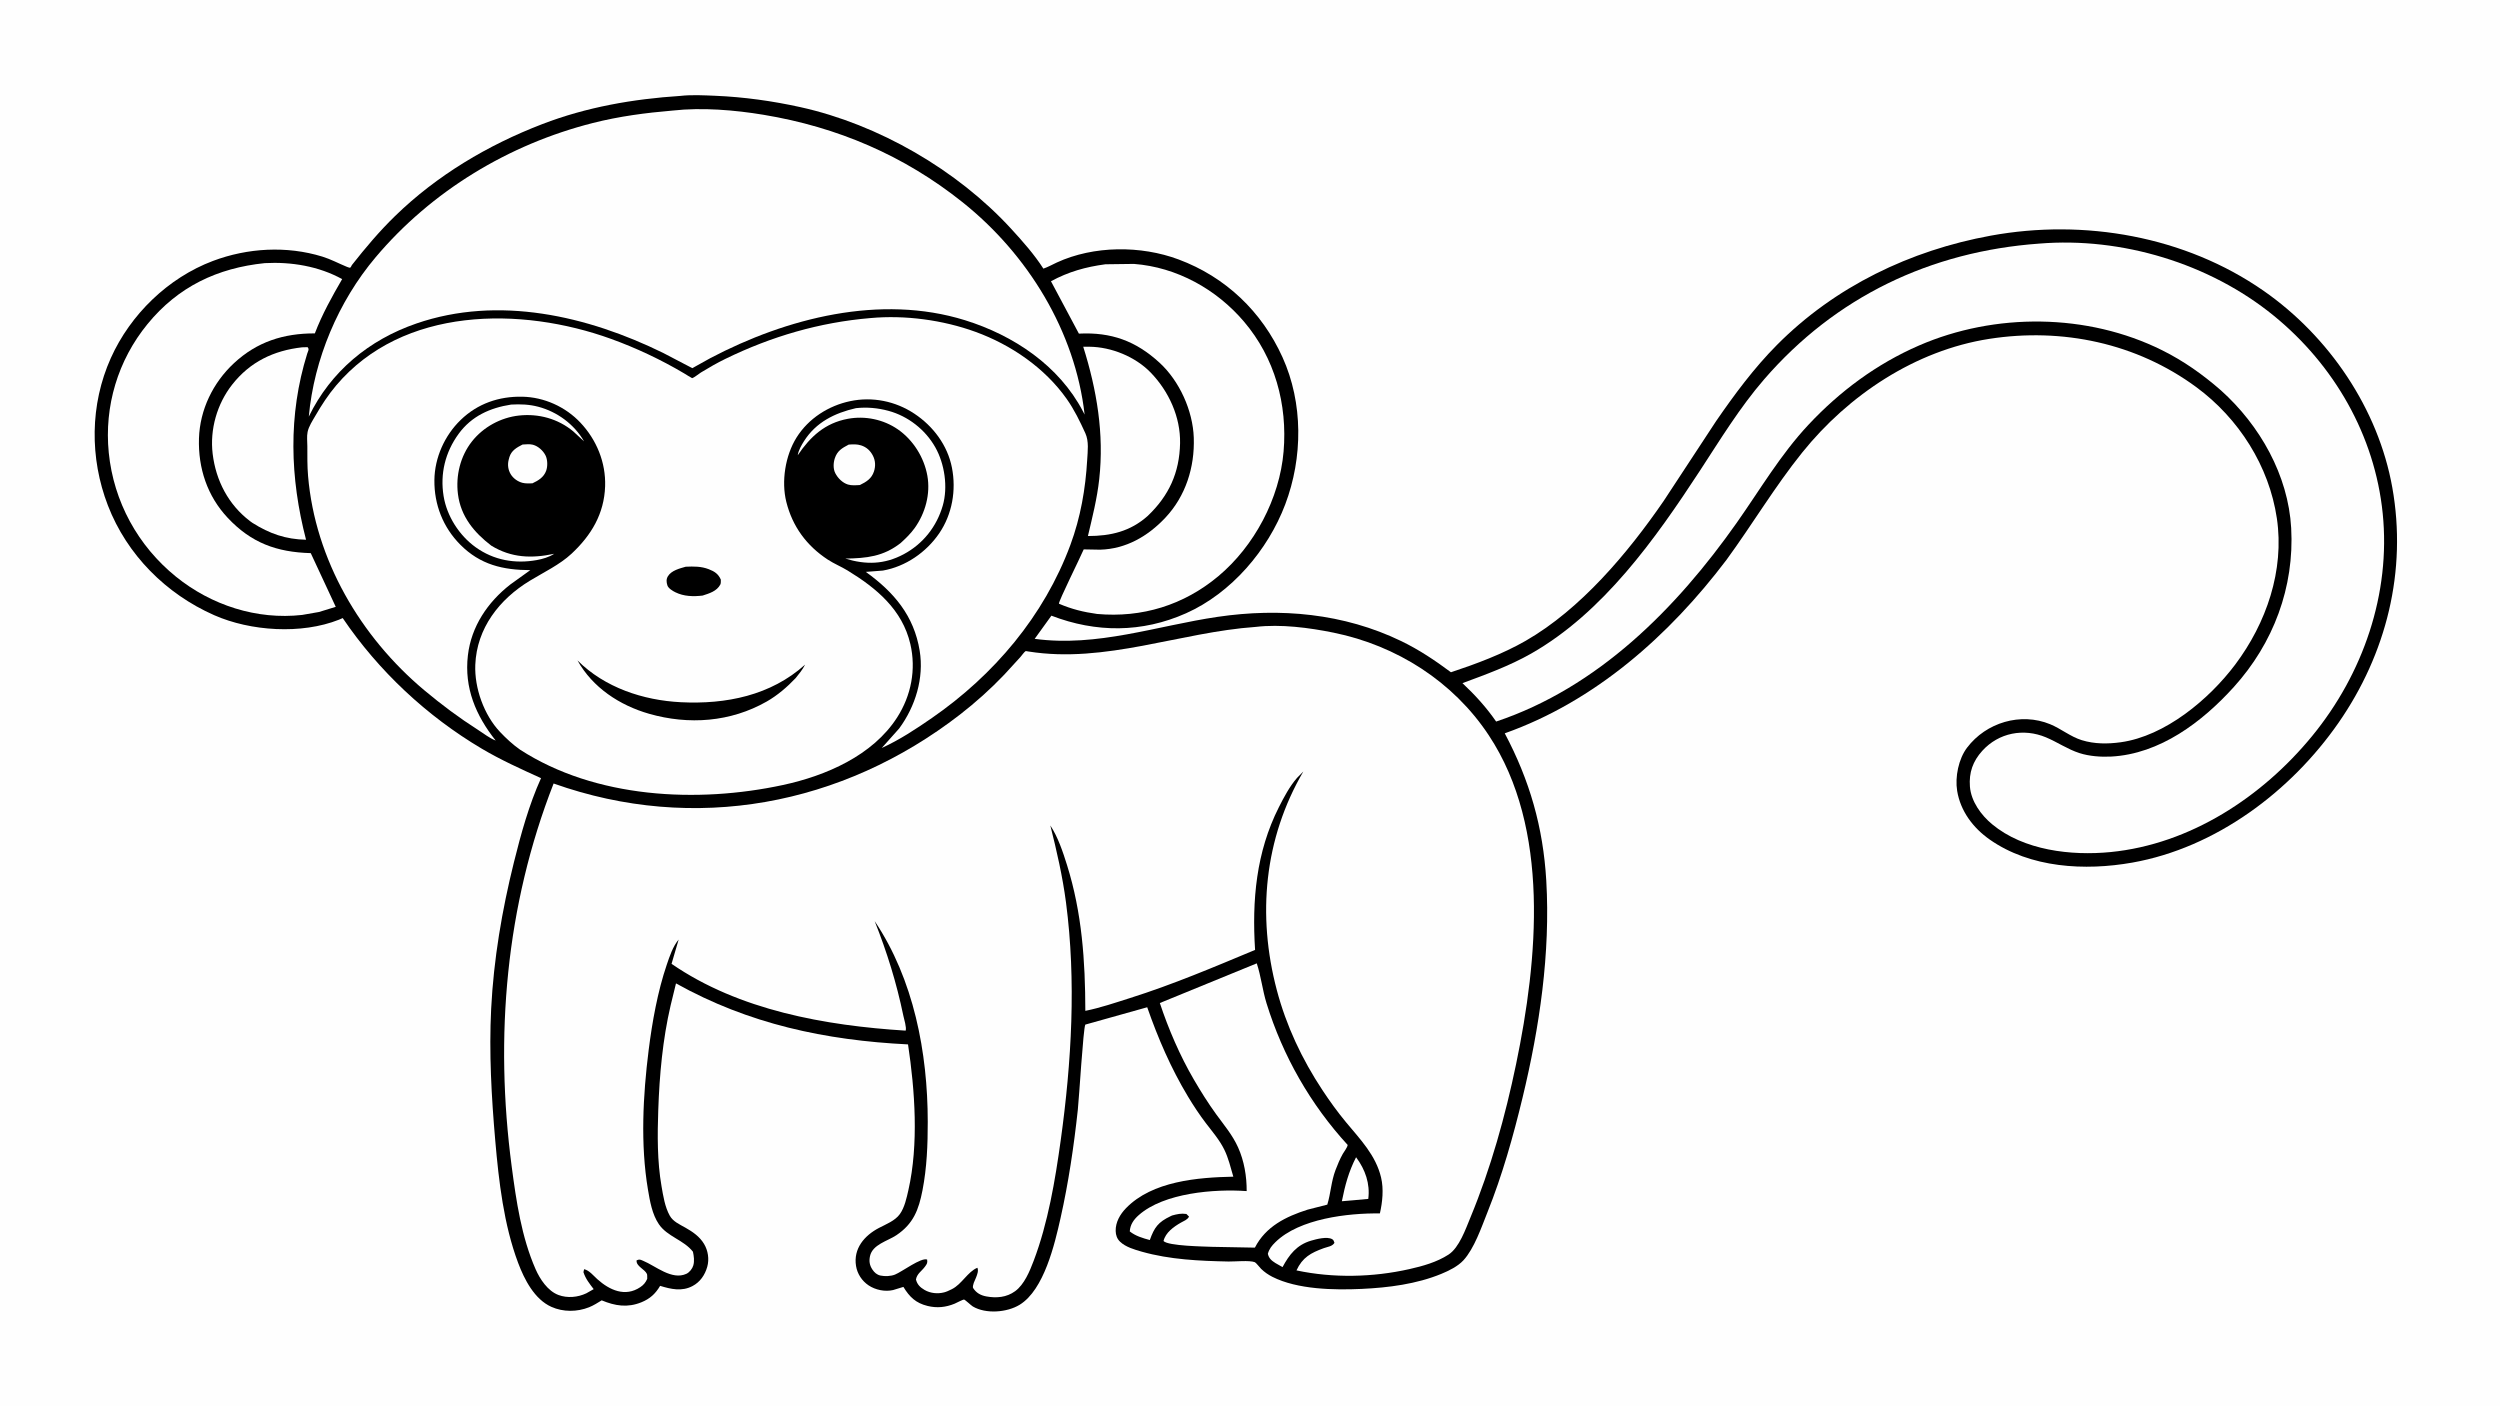 <svg version="1.1" xmlns="http://www.w3.org/2000/svg" style="display: block;" viewBox="0 0 2048 1152" width="1820" height="1024">
<path transform="translate(0,0)" fill="rgb(254,254,254)" d="M -0 -0 L 2048 0 L 2048 1152 L -0 1152 L -0 -0 z"/>
<path transform="translate(0,0)" fill="rgb(0,0,0)" d="M 557.343 78.427 C 566.47 77.377 576.821 77.932 586.023 78.323 C 609.37 79.314 632.773 82.561 655.587 87.602 C 719.701 101.768 784.11 139.052 828.423 187.373 C 837.723 197.513 847.324 208.32 854.739 219.924 C 858.554 218.635 862.103 216.581 865.759 214.899 C 896.011 200.984 934.518 200.841 965.513 212.403 C 1004 226.759 1033.71 255.121 1050.62 292.5 C 1067.62 330.091 1067.34 374.75 1052.87 413.036 C 1038.68 450.599 1008.67 485.737 971.636 502.239 C 935.48 518.347 897.885 518.287 861.303 504.217 L 847.611 523.202 C 898.806 530.146 947.61 512.52 997.496 505.182 C 1048.75 497.642 1100.85 502.287 1147.92 525.055 C 1162.48 532.096 1175.67 540.934 1188.62 550.575 C 1209.15 543.789 1231.03 535.601 1249.81 524.822 C 1294.96 498.898 1333.58 452.859 1362.83 410.327 L 1405.85 344.809 C 1420.99 322.867 1436.78 301.496 1455.6 282.515 C 1503.09 234.62 1564.92 204.939 1630.85 192.904 C 1707.41 178.927 1789.96 193.288 1854.31 238.064 C 1907.88 275.342 1948.28 334.728 1959.78 399.252 C 1971.95 467.562 1954.99 535.414 1915.7 591.985 C 1876.58 648.297 1815.18 694.363 1746.81 706.5 C 1707.98 713.393 1663.25 710.96 1629.98 687.623 C 1616.41 678.112 1606 664.349 1603.3 647.715 C 1601.45 636.325 1604.45 621.561 1611.41 612.362 C 1627.06 591.689 1655.41 583.215 1679.49 593.143 C 1688.45 596.836 1696.15 603.365 1705.43 606.219 C 1715.81 609.413 1726.63 609.389 1737.31 607.914 C 1773.64 602.891 1809.69 572.771 1831.11 544.243 C 1856.58 510.318 1871.51 467.153 1865.21 424.497 C 1858.88 381.694 1834.03 342.68 1799.29 317.059 C 1750.31 280.941 1689.36 268.116 1629.48 277.479 C 1569.04 286.928 1514.24 323.461 1476.31 370.653 C 1453.97 398.438 1435.36 429.706 1414.28 458.569 C 1367.4 520.519 1306.78 574.315 1232.69 600.599 C 1253.13 639.138 1264.16 677.568 1266.71 721.294 C 1270.17 780.711 1261.21 841.274 1247.31 898.937 C 1239.65 930.706 1230.65 962.72 1218.47 993.081 C 1213.62 1005.19 1207.71 1022.7 1198.83 1032.31 C 1194.2 1037.32 1186.98 1040.83 1180.71 1043.42 C 1160.45 1051.78 1137.28 1054.73 1115.52 1055.73 C 1092.88 1056.77 1062.86 1056.27 1042.28 1045.81 C 1038.95 1044.11 1035.78 1041.92 1033.1 1039.3 C 1032.06 1038.28 1028.92 1034.23 1027.98 1033.86 C 1023.58 1032.14 1011.57 1033.4 1006.45 1033.3 C 982.727 1032.81 958.404 1031.76 935.438 1025.26 C 929.495 1023.57 922.092 1021.43 917.572 1017.08 C 915.099 1014.71 914.044 1011.68 913.962 1008.29 C 913.787 1001.14 917.566 994.613 922.403 989.624 C 943.963 967.387 981.233 964.401 1010.34 963.788 C 1008.12 956.262 1006.39 948.641 1002.91 941.562 C 999.046 933.691 993.171 926.928 987.885 919.988 C 982.555 912.989 977.733 905.684 973.196 898.148 C 959.239 874.969 948.684 850.493 939.795 824.999 L 889.094 839.213 C 887.385 842.252 884.025 899.119 882.945 909.083 C 879.733 938.721 875.334 968.618 868.796 997.717 C 863.963 1019.22 855.3 1056.4 835.331 1068.71 C 824.996 1075.07 807.595 1076.46 796.928 1070.11 C 795.546 1069.28 790.584 1064.56 789.762 1064.46 C 788.848 1064.35 783.222 1067.36 781.983 1067.86 C 774.66 1070.84 767.552 1071.57 759.863 1069.69 C 750.217 1067.33 745.095 1062.34 740.061 1054.09 L 731.598 1056.68 C 724.99 1058.22 717.104 1056.58 711.5 1052.8 C 706.112 1049.17 702.325 1043.43 701.271 1037 C 698.932 1022.72 708.122 1012.04 719.988 1005.81 C 725.836 1002.75 733.245 999.922 737.194 994.403 C 741.027 989.049 742.701 981.223 744.146 974.841 C 752.66 937.236 749.53 893.295 743.858 855.431 C 676.072 852.08 613.379 838.714 553.773 805.452 L 549.362 823.528 C 542.844 851.54 540.254 880.383 539.251 909.073 C 538.533 929.598 538.37 951.211 541.9 971.5 C 543.311 979.608 544.638 988.478 548.675 995.747 C 551.364 1000.59 556.842 1002.94 561.476 1005.56 C 567.451 1008.93 573.121 1012.83 576.729 1018.83 C 580.044 1024.34 581.132 1031.37 579.38 1037.61 C 577.488 1044.35 573.534 1050.12 567.274 1053.41 C 558.541 1058.01 549.624 1055.96 540.765 1053.23 C 536.976 1059.68 532.448 1063.82 525.503 1066.66 C 514.114 1071.31 503.954 1069.71 492.916 1065.1 C 489.602 1067.13 486.173 1069.33 482.552 1070.77 C 472.788 1074.65 461.361 1074.77 451.707 1070.44 C 437.806 1064.21 429.538 1047.97 424.437 1034.38 C 412.685 1003.07 408.627 967.613 405.739 934.5 C 402.618 898.713 400.538 862.102 402.361 826.194 C 404.419 785.646 411.221 745.618 421 706.254 C 426.725 683.21 433.376 658.987 443.218 637.324 C 426.919 629.935 410.147 622.342 394.746 613.222 C 349.63 586.506 310.115 549.544 280.75 506.187 L 277.655 507.525 C 246.996 519.691 205.279 516.999 175.393 503.787 C 135.97 486.361 104.008 454.351 88.4 413.951 C 73.414 375.161 73.674 331.29 90.786 293.192 C 106.838 257.454 137.726 227.442 174.442 213.619 C 202.836 202.93 234.876 201.088 264 210.05 C 270.927 212.181 277.171 215.548 283.823 218.303 C 284.243 218.477 286.114 219.226 286.535 219.196 C 287.525 219.123 287.761 217.634 288.375 216.854 C 299.454 202.792 310.793 189.336 323.635 176.834 C 357.866 143.509 399.714 118.651 444.194 101.546 C 480.538 87.569 518.627 80.954 557.343 78.427 z"/>
<path transform="translate(0,0)" fill="rgb(254,254,254)" d="M 1110.89 947.877 L 1111.09 948.137 C 1118.42 958.074 1122.49 969.558 1120.89 981.996 L 1108.75 983.109 L 1099.26 983.913 C 1101.85 970.883 1104.82 959.719 1110.89 947.877 z"/>
<path transform="translate(0,0)" fill="rgb(254,254,254)" d="M 428.081 364.018 C 430.752 363.867 433.999 363.49 436.589 364.197 C 440.914 365.379 444.944 369.042 446.919 373 C 448.623 376.415 448.721 381.911 447.42 385.485 C 445.461 390.864 441.049 393.505 436.12 395.813 C 433.512 395.882 430.642 396.043 428.097 395.412 C 424.205 394.447 420.43 391.766 418.361 388.315 C 416.218 384.742 415.683 380.597 416.691 376.593 L 416.845 376 L 417.308 374.28 C 419.023 368.848 423.288 366.475 428.081 364.018 z"/>
<path transform="translate(0,0)" fill="rgb(254,254,254)" d="M 695.237 364.077 C 698.716 363.822 702.034 363.633 705.404 364.716 C 709.852 366.145 712.986 369.053 715.103 373.183 C 717.202 377.278 717.36 381.811 715.926 386.142 C 713.999 391.96 709.684 394.643 704.424 397.191 C 701.3 397.392 697.684 397.715 694.662 396.798 C 690.234 395.453 686.321 391.532 684.257 387.474 C 682.448 383.919 682.638 379.053 683.864 375.339 C 685.904 369.16 689.686 367.008 695.237 364.077 z"/>
<path transform="translate(0,0)" fill="rgb(254,254,254)" d="M 418.711 331.289 C 426.342 330.869 433.527 331.105 440.988 333.083 C 456.503 337.195 470.432 347.442 478.463 361.423 L 469.512 353.161 C 457.072 342.866 441.215 338.539 425.267 340.252 C 410.293 341.86 395.908 349.669 386.585 361.529 C 377.094 373.601 373.255 389.461 375.147 404.62 C 377.426 422.874 388.301 436.019 402.452 446.848 C 418.945 456.952 435.668 457.44 453.973 453.525 C 449.958 456.239 444.471 457.811 439.749 458.667 C 421.973 461.888 404.516 458.84 389.61 448.125 C 376.136 438.44 366.062 422.632 363.403 406.287 C 360.415 387.923 364.731 370.301 375.723 355.242 C 386.281 340.779 401.411 333.958 418.711 331.289 z"/>
<path transform="translate(0,0)" fill="rgb(254,254,254)" d="M 701.22 334.212 C 710.307 333.239 719.086 334.045 727.884 336.431 C 743.836 340.758 757.996 351.803 766.143 366.194 C 773.849 379.805 776.703 398.923 772.3 414.094 C 767.31 431.287 756.136 445.42 740.334 453.875 C 724.436 462.382 709.298 462.607 692.456 457.463 C 710.053 457.179 723.558 455.78 737.76 444.76 C 741.868 441.011 746 437.044 749.247 432.514 C 757.999 420.301 762.385 404.505 759.688 389.528 C 756.993 374.562 748.112 360.344 735.612 351.656 C 723.781 343.433 708.669 340.3 694.5 342.958 C 675.819 346.462 663.871 357.468 653.529 372.769 C 654.066 368.862 656.564 364.524 658.647 361.236 C 668.482 345.716 683.821 338.185 701.22 334.212 z"/>
<path transform="translate(0,0)" fill="rgb(254,254,254)" d="M 887.384 283.924 L 892.374 283.904 C 910.389 284.075 930.084 292.034 942.739 305.154 C 957.483 320.44 967.122 341.43 966.718 362.92 C 966.264 387.066 957.552 405.983 940.205 422.509 C 925.946 435.254 909.818 438.975 891.223 438.979 C 894.917 423.383 898.718 408.399 900.49 392.395 C 904.593 355.319 898.513 319.239 887.384 283.924 z"/>
<path transform="translate(0,0)" fill="rgb(254,254,254)" d="M 247.488 284.38 L 252 284.264 C 253.53 286.18 252.381 287.269 251.672 289.54 C 235.916 340.02 237.558 391.357 250.712 442.015 C 234.06 441.693 220.751 437.003 206.859 428.231 L 204.826 426.778 C 187.066 413.282 176.874 393.566 174.218 371.688 C 171.793 351.705 177.81 330.653 190.252 314.862 C 204.927 296.237 224.191 287.021 247.488 284.38 z"/>
<path transform="translate(0,0)" fill="rgb(254,254,254)" d="M 1029.54 789.037 C 1033.02 799.565 1034.25 811.076 1037.56 821.805 C 1050.88 864.863 1073.53 904.593 1104.03 937.814 C 1103.56 940.266 1101.25 942.904 1100 945.138 C 1097.65 949.326 1095.72 953.957 1094.02 958.442 C 1090.46 967.838 1090.18 977.4 1087.32 986.696 L 1071.25 990.791 C 1053.34 996.492 1036.91 1004.58 1028.01 1021.92 L 992.952 1021.26 C 986.398 1020.98 956.915 1020.59 953.154 1016.5 C 954.794 1009.54 961.564 1004.77 967.435 1001.42 C 969.944 999.986 972.75 999.115 974.054 996.5 L 971.888 994.339 C 967.599 993.703 964.329 994.465 960.18 995.585 L 959.003 996.134 C 948.723 1001.01 945.624 1005.36 941.928 1015.7 C 936.165 1014.15 930.227 1012.41 925.5 1008.63 C 925.866 1002.99 928.771 998.904 932.895 995.261 C 953.611 976.964 995.04 973.741 1021.28 975.604 C 1021.34 963.514 1019.24 950.954 1014.26 939.853 C 1009.66 929.614 1002.85 921.706 996.323 912.705 C 989.727 903.608 983.656 893.923 977.996 884.214 C 966.552 864.587 957.299 843.066 950.133 821.536 L 1029.54 789.037 z"/>
<path transform="translate(0,0)" fill="rgb(254,254,254)" d="M 905.546 216.356 L 928.926 216.055 C 963.956 218.722 996.461 236.744 1019.07 263.326 C 1044.38 293.086 1054.77 331.083 1051.52 369.719 C 1048.28 408.156 1027.57 447.209 998.039 471.899 C 969.694 495.6 935.466 506.112 898.756 502.816 C 887.572 501.268 877.857 498.863 867.473 494.417 C 867.302 492.017 884.843 456.852 887.777 449.916 L 901.207 450.162 C 922.446 449.572 940.345 439.158 954.604 424.023 C 971.326 406.273 978.752 382.618 977.946 358.5 C 977.203 336.298 966.245 311.993 949.865 296.966 C 930.428 279.134 910.284 271.833 883.83 273.169 L 860.95 230.259 C 875.376 222.439 889.334 218.544 905.546 216.356 z"/>
<path transform="translate(0,0)" fill="rgb(254,254,254)" d="M 216.887 215.414 C 238.602 214.231 261.111 217.925 280.294 228.5 C 271.864 243.039 263.941 257.255 257.918 272.976 C 232.33 272.898 210.479 279.856 191.628 297.413 C 174.534 313.334 163.742 335.42 162.999 358.972 C 162.231 383.357 169.814 406.312 186.628 424.161 C 205.899 444.618 226.61 452.198 254.571 452.987 L 275.046 496.979 L 261.317 501.202 L 247.5 503.613 C 210.35 507.792 173.078 495.659 144.201 472.317 C 112.936 447.044 93.09 410.701 89.102 370.716 C 85.298 332.585 96.578 295.008 120.825 265.342 C 145.927 234.631 178.134 219.415 216.887 215.414 z"/>
<path transform="translate(0,0)" fill="rgb(254,254,254)" d="M 551.259 90.41 C 575.167 87.753 601.856 89.974 625.5 93.895 C 685.986 103.927 740.503 127.182 788.587 165.572 C 841.949 208.177 880.822 271.254 888.522 339.492 L 887.212 336.956 C 867.552 299.317 830.274 274.525 790.479 262.167 C 721.169 240.644 644.315 260.441 581.976 293.205 L 567.146 301.453 L 543.208 288.95 C 481.272 258.56 408.396 241.708 341.14 264.86 C 302.301 278.229 271.002 304.037 252.966 341.141 C 257.226 294.164 277.162 246.859 307.584 210.76 C 353.468 156.314 416.816 118.044 485.754 100.598 C 507.414 95.117 529.038 92.285 551.259 90.41 z"/>
<path transform="translate(0,0)" fill="rgb(254,254,254)" d="M 1670.52 199.417 C 1738.05 193.865 1810.04 215.629 1862.57 258.4 C 1912.08 298.708 1945.45 356.537 1951.91 420.441 C 1958.58 486.271 1935.82 551.918 1894.12 602.809 C 1853.2 652.742 1794.19 691.437 1729.01 697.867 C 1696.75 701.05 1657.85 696.558 1631.99 675.117 C 1622.87 667.545 1614.71 656.359 1613.76 644.209 C 1612.88 632.749 1616.2 623.403 1623.88 614.935 C 1637.39 600.05 1657.78 596.262 1676 603.862 C 1685.43 607.795 1693.67 613.624 1703.5 616.798 C 1711.44 619.361 1721.07 620.08 1729.39 619.646 C 1769.38 617.558 1804.04 591.312 1829.94 562.673 C 1862.39 526.786 1879.63 480.893 1876.94 432.45 C 1874.54 389.158 1851.23 348.176 1819.39 319.646 C 1804.49 306.631 1788.88 295.56 1771.12 286.733 C 1710 256.361 1634.31 255.85 1572 282.916 C 1537.42 297.936 1507.21 320.336 1481.51 347.8 C 1458.53 372.349 1441.97 400.808 1422.74 428.096 C 1373.14 498.506 1309.05 563.056 1225.64 590.958 C 1217.57 579.283 1208.38 569.193 1198.04 559.494 C 1217.02 552.487 1236.6 545.355 1254.22 535.336 C 1313.26 501.77 1356.07 441.298 1392.49 385.593 C 1409.13 360.135 1425.19 333.731 1445.13 310.674 C 1503.68 242.985 1581.48 205.859 1670.52 199.417 z"/>
<path transform="translate(0,0)" fill="rgb(254,254,254)" d="M 713.047 260.421 C 741.377 257.822 772.41 261.993 799.077 271.692 C 828.213 282.291 855.771 301.123 873.791 326.589 C 880.013 335.383 884.671 345.01 889.123 354.775 C 892.151 361.415 891.034 369.41 890.632 376.511 C 889.283 400.312 885.162 423.842 876.86 446.254 C 855.301 504.462 814.179 552.911 763.442 588.021 C 750.149 597.219 737.05 605.852 722.314 612.634 L 736.612 596.616 C 749.889 578.565 757.064 555.297 753.4 532.924 C 748.691 504.175 732.324 484.961 709.267 468.348 L 723.246 467.27 C 741.865 464.007 758.786 452.305 769.391 436.778 C 780.072 421.139 783.457 401.44 779.823 382.96 C 776.21 364.584 764.483 348.972 749.016 338.719 C 733.534 328.456 714.749 324.665 696.56 328.462 C 678.695 332.192 662.278 342.681 652.5 358.324 C 643.343 372.973 639.934 394.174 644.161 411.057 C 649.194 431.16 660.777 446.914 678.078 458.262 C 683.284 461.676 689.051 463.983 694.356 467.225 C 717.876 481.597 739.194 499.204 745.757 527.467 C 750.591 548.285 746.439 569.614 734.994 587.5 C 714.944 618.835 676.555 635.353 641.433 642.924 C 571.207 658.062 487.729 653.885 426.059 614.002 C 420.144 609.877 414.553 604.688 409.605 599.451 C 396.442 585.517 388.601 563.437 389.361 544.454 C 390.563 514.431 409.104 490.769 433.987 475.631 C 445.34 468.724 458.536 462.491 468.269 453.403 C 484.4 438.341 494.948 420.772 495.711 398.239 C 496.371 378.74 488.715 360.064 475.383 345.994 C 463.116 333.047 445.774 325.213 427.923 324.843 C 408.745 324.446 391.232 330.47 377.368 343.894 C 364.221 356.623 356.047 374.843 355.856 393.191 C 355.647 413.259 362.93 431.818 377.109 446.09 C 393.399 462.488 411.988 466.833 434.412 466.925 L 418.009 478.708 C 399.512 493.15 386.061 513.005 383.3 536.721 C 380.188 563.455 389.793 586.014 406.057 606.511 C 401.281 604.75 396.09 600.651 391.707 597.854 C 376.16 587.928 361.611 577.069 347.486 565.229 C 295.234 521.432 258.202 458.303 252.37 389.829 C 251.675 381.673 251.772 373.433 251.773 365.254 C 251.774 361.499 251.225 357.455 251.98 353.75 C 252.923 349.124 255.997 344.546 258.333 340.5 C 263.386 331.748 268.823 323.383 275.36 315.646 C 330.055 250.918 426.8 250.785 500.619 277.489 C 521.108 284.901 541.533 294.52 560.278 305.632 C 560.873 305.985 566.797 309.675 566.968 309.637 C 568.661 309.255 572.418 306.088 574.152 305.034 C 580.767 301.012 587.454 297.144 594.418 293.756 C 632.06 275.443 671.289 263.949 713.047 260.421 z"/>
<path transform="translate(0,0)" fill="rgb(0,0,0)" d="M 561.745 464.118 C 568.317 463.844 574.322 463.724 580.595 466.145 C 585.312 467.966 588.427 469.955 590.5 474.676 C 590.452 475.898 590.656 477.662 590.082 478.73 C 587.135 484.215 581.114 485.955 575.59 487.751 C 568.001 488.665 560.244 488.474 553.286 485.058 C 551.086 483.978 547.472 481.841 546.706 479.363 C 545.91 476.786 545.679 474.386 547.123 471.97 C 549.978 467.191 556.803 465.525 561.745 464.118 z"/>
<path transform="translate(0,0)" fill="rgb(0,0,0)" d="M 473.069 540.866 C 495.323 563.104 526.808 573.561 557.727 575.118 C 594.74 576.983 631.44 569.616 659.538 544.313 C 657.495 548.396 654.663 551.788 651.822 555.325 C 644.914 562.631 636.873 569.549 628.11 574.544 C 598.475 591.437 564.179 593.88 531.732 584.587 C 507.563 577.665 485.396 563.043 473.069 540.866 z"/>
<path transform="translate(0,0)" fill="rgb(254,254,254)" d="M 1028.7 513.418 C 1049.16 511.011 1072.44 514.054 1092.54 518.151 C 1144.11 528.665 1190.5 558.154 1219.61 602.207 C 1270.18 678.722 1259.74 785.993 1242 871.5 C 1233.16 914.097 1221.25 956.978 1204.59 997.189 C 1200.68 1006.63 1195.4 1021.96 1186.64 1027.62 C 1177.02 1033.84 1165.55 1037.04 1154.49 1039.53 C 1124.57 1046.26 1092.09 1046.99 1062.07 1040.57 C 1067 1029.94 1073.78 1026.22 1084.48 1022.34 C 1087.78 1021.15 1091.3 1021 1093.19 1018 C 1092.68 1016.68 1092.59 1015.72 1091.3 1014.98 C 1087.17 1012.64 1078.46 1014.9 1074 1016.22 C 1062.31 1019.68 1056.16 1027.62 1050.66 1037.87 L 1044.88 1034.59 C 1041.63 1032.54 1039.45 1030.69 1038.63 1026.96 C 1039.74 1022.93 1041.83 1020.38 1044.78 1017.47 C 1064.41 998.131 1104.33 993.558 1130.4 993.897 C 1132.54 984.476 1133.62 973.989 1131.38 964.483 C 1127.07 946.221 1114.23 933.153 1102.69 919.232 C 1095.78 910.908 1089.24 901.835 1083.28 892.811 C 1066.58 867.518 1053.69 840.204 1045.95 810.876 C 1029.76 749.55 1035.6 686.973 1067.68 631.884 L 1062.59 637.051 C 1056.55 643.925 1051.72 653.064 1047.62 661.183 C 1029 698.074 1025.59 737.427 1028.16 778.031 C 994.108 792.233 960.852 806.369 925.59 817.504 C 913.593 821.292 901.445 825.46 889.106 827.95 C 889.023 787.019 886.399 747.772 874.081 708.438 C 870.699 697.639 866.68 685.56 860.43 676.086 C 865.67 696.895 870.47 717.851 873.267 739.151 C 881.711 803.47 877.826 869.897 868.938 934 C 864.398 966.743 858.546 1001.68 846.807 1032.66 C 843.58 1041.18 839.119 1052.11 831.589 1057.61 C 824.598 1062.71 816.255 1063.43 807.922 1061.87 C 803.408 1061.03 799.808 1059.05 797.284 1055.17 C 796.534 1054.02 797.407 1052.11 797.708 1050.78 L 799.634 1046.28 C 800.581 1043.81 801.765 1040.82 800.675 1038.4 C 792.704 1041.67 787.945 1051.88 779.793 1055.93 L 779.081 1056.27 C 777.226 1057.19 775.395 1058.07 773.38 1058.58 C 768.067 1059.94 762.143 1059.33 757.399 1056.58 C 753.808 1054.49 751.375 1052.15 750.339 1048 C 751.23 1043.19 754.989 1041.27 757.779 1037.44 C 759.421 1035.19 759.929 1034.39 759.5 1031.68 C 754.588 1029.79 738.899 1041.72 733.152 1044.01 C 729.701 1045.38 725 1045.55 721.359 1044.81 C 718.359 1044.2 716.258 1042.29 714.622 1039.8 C 712.326 1036.31 711.829 1033 712.699 1028.92 C 714.742 1019.34 727.087 1016.56 734.244 1011.79 C 748.306 1002.41 752.614 990.805 755.702 974.953 C 759.308 956.448 760.025 937.568 760.012 918.761 C 759.971 862.099 748.55 802.167 716.534 754.446 C 726.679 779.984 734.435 804.96 740.023 831.927 C 740.604 834.732 742.806 841.63 741.92 844.16 C 676.238 840.046 605.418 827.546 550.139 789.432 L 555.945 769.552 C 551.193 775.225 548.608 783.115 546.252 790.025 C 538.736 812.065 534.281 837.049 531.374 860.158 C 526.724 897.125 524.58 937.414 530.79 974.278 C 532.4 983.838 534.2 994.557 539.743 1002.73 C 546.694 1012.97 560.179 1015.63 567.661 1025.28 C 568.436 1028.91 568.999 1032.86 567.951 1036.5 C 567.171 1039.21 564.824 1042.19 562.276 1043.37 C 550.349 1048.86 537.017 1036.86 526.834 1032.69 C 524.417 1031.7 524.045 1031.28 521.5 1032.33 C 520.984 1037.25 528.063 1039.37 529.982 1043.5 C 530.315 1044.22 530.153 1046.6 530.203 1047.5 C 528.865 1050.55 527.255 1052.46 524.505 1054.31 C 512.161 1062.61 499.316 1056.73 489.352 1047.78 C 486.282 1045.03 482.641 1040.44 478.5 1039.59 L 477.951 1042 C 479.682 1047.43 482.949 1051.47 486.347 1055.92 L 480.288 1059.35 C 473.314 1062.64 464.821 1063.45 457.5 1060.72 C 448.716 1057.44 442.338 1047.76 438.739 1039.56 C 427.188 1013.22 422.889 983.614 419.16 955.335 C 405.141 849.014 414.275 741.966 453.518 641.709 C 568.817 682.71 690.048 659.775 786.338 585.294 C 799.247 575.309 811.513 564.269 822.777 552.45 L 835.901 538.12 C 836.808 537.108 839.201 533.716 840.285 533.198 C 840.391 533.147 842.429 533.553 842.602 533.58 C 905.498 543.585 966.493 517.806 1028.7 513.418 z"/>
</svg>